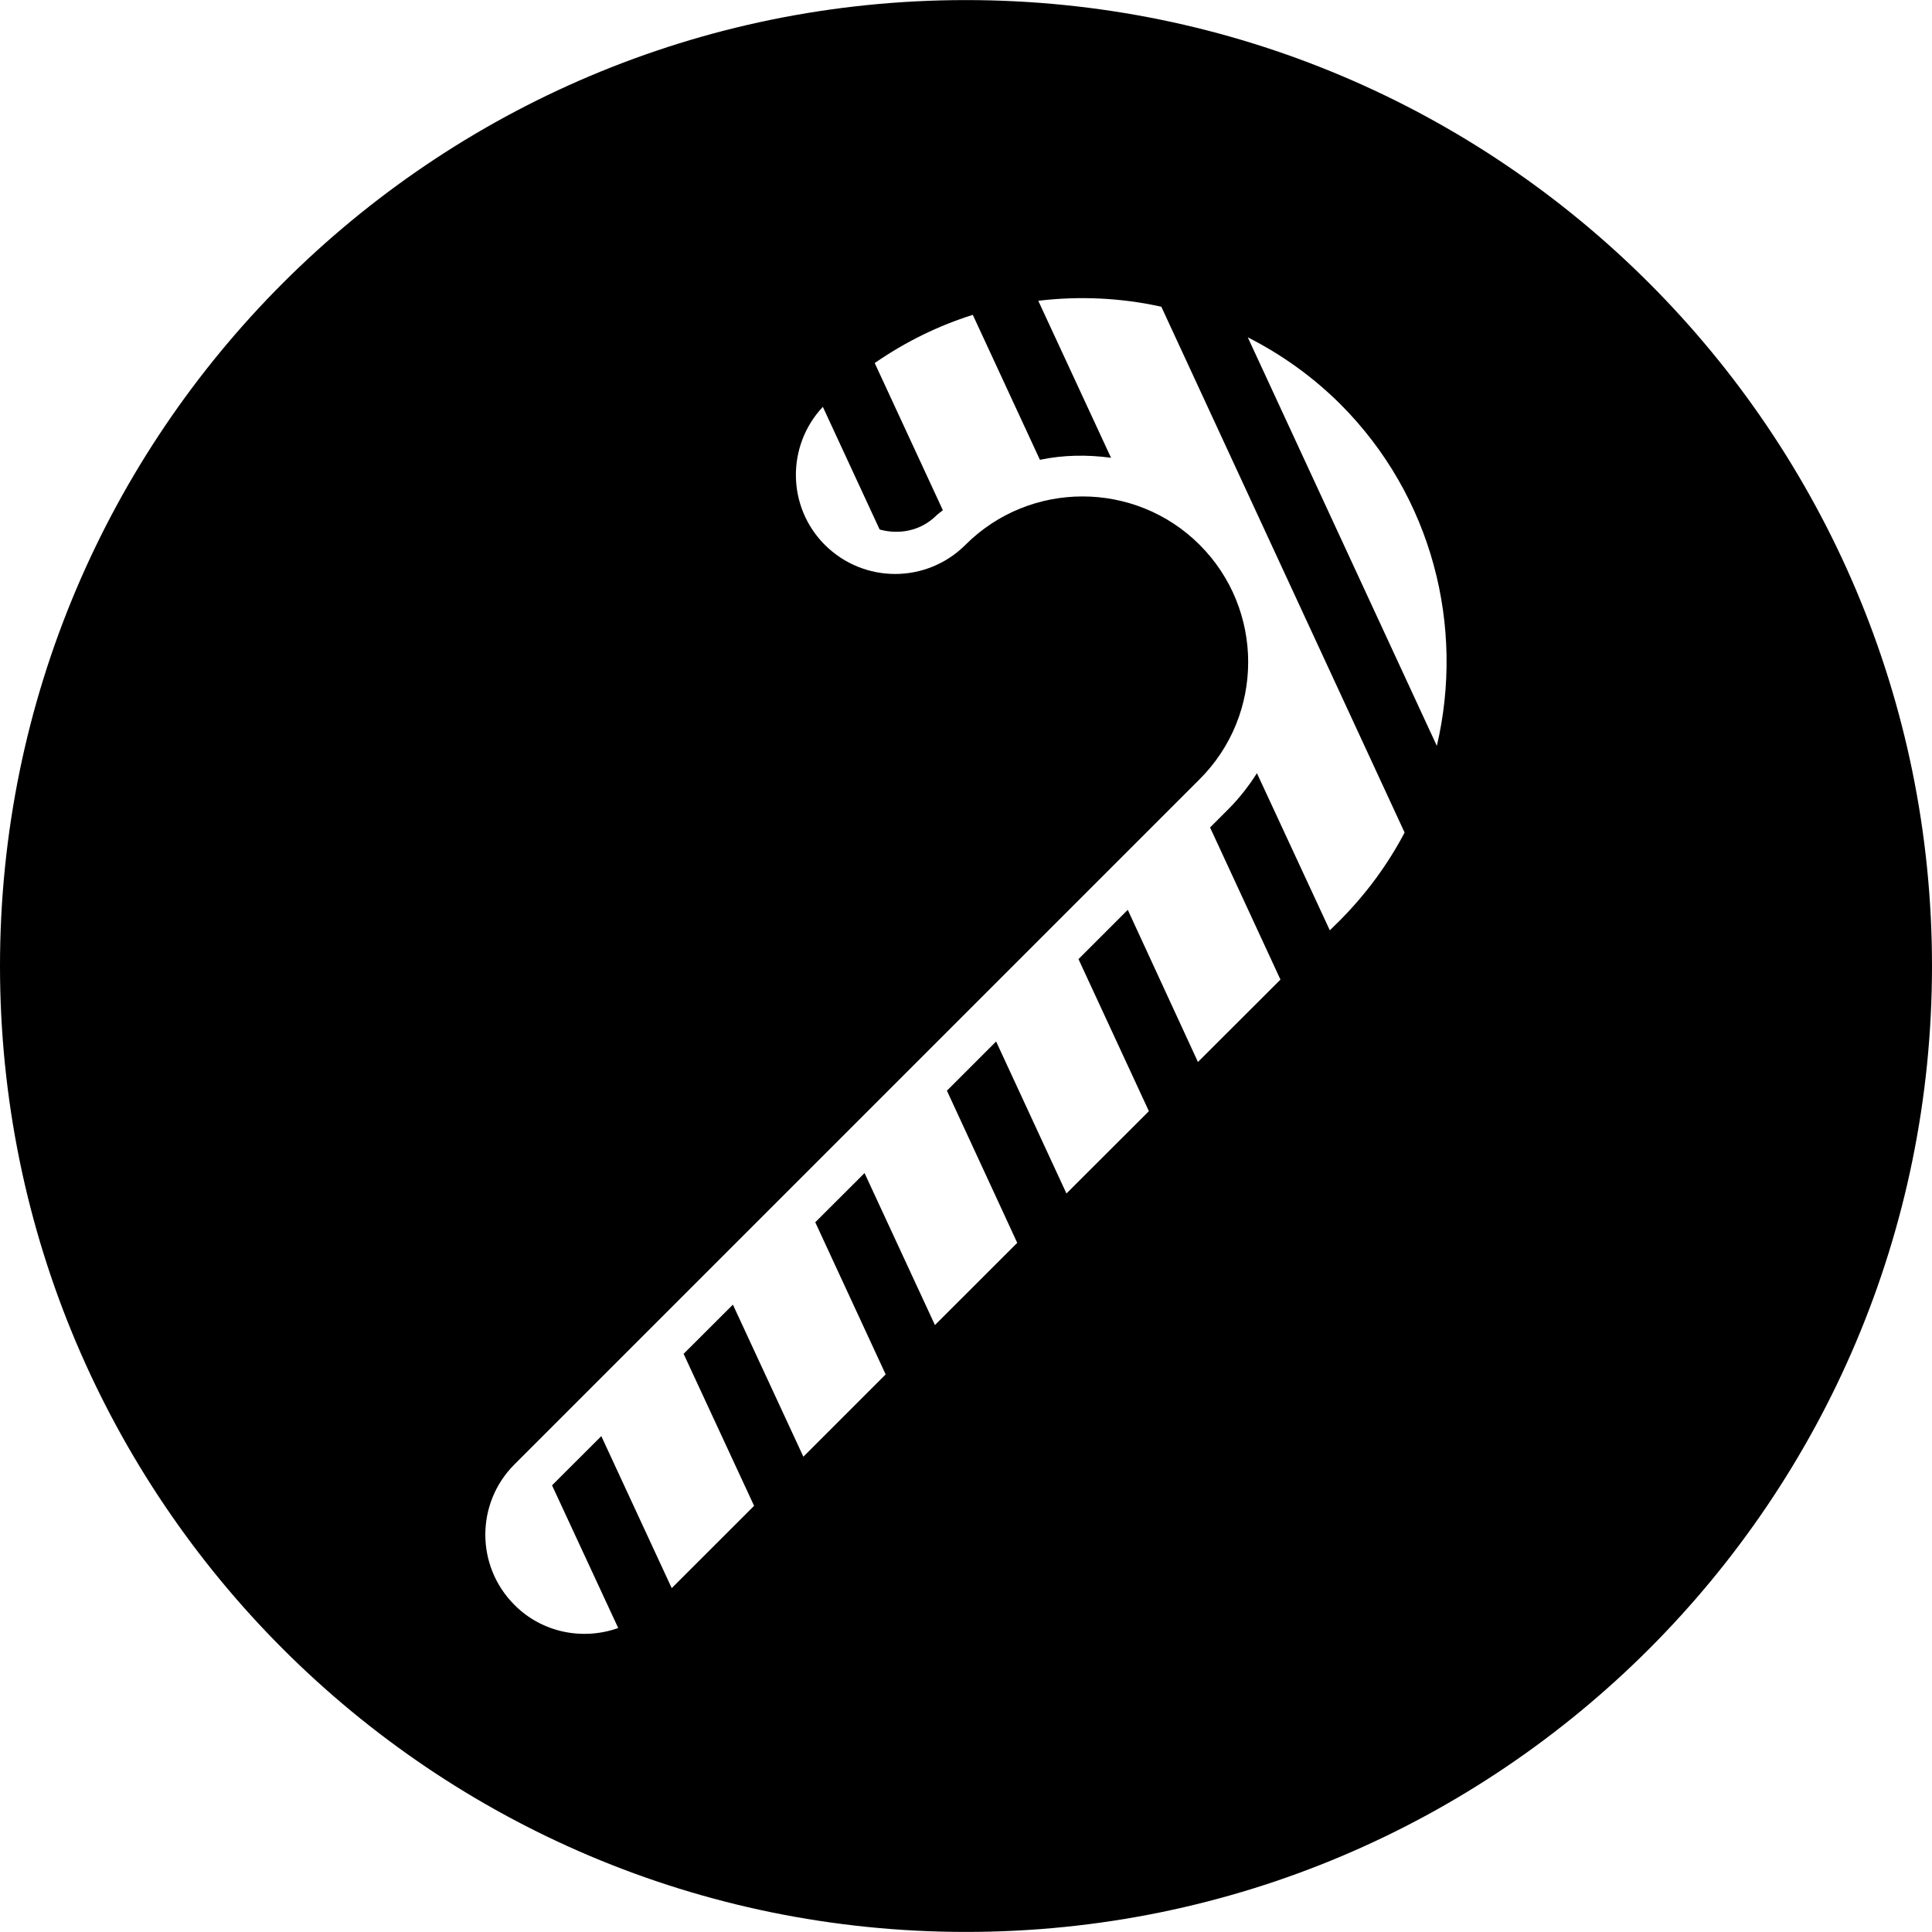 <?xml version="1.0" encoding="iso-8859-1"?>
<!-- Generator: Adobe Illustrator 16.0.0, SVG Export Plug-In . SVG Version: 6.00 Build 0)  -->
<!DOCTYPE svg PUBLIC "-//W3C//DTD SVG 1.1//EN" "http://www.w3.org/Graphics/SVG/1.1/DTD/svg11.dtd">
<svg version="1.1" id="Capa_1" xmlns="http://www.w3.org/2000/svg" xmlns:xlink="http://www.w3.org/1999/xlink" x="0px" y="0px"
	 width="24.698px" height="24.698px" viewBox="0 0 24.698 24.698" style="enable-background:new 0 0 24.698 24.698;"
	 xml:space="preserve">
<g>
	<path d="M12.349,0.001C5.529,0.001,0,5.53,0,12.349s5.529,12.348,12.349,12.348c6.819,0,12.349-5.529,12.349-12.348
		S19.168,0.001,12.349,0.001z M17.137,11.758L17,11.893l-0.932-2.009c-0.102,0.161-0.219,0.312-0.356,0.451l-0.243,0.243l0.9,1.945
		l-1.055,1.053l-0.897-1.945l-0.63,0.63l0.9,1.944l-1.054,1.052l-0.899-1.943l-0.629,0.629l0.899,1.945l-1.052,1.051l-0.9-1.943
		l-0.63,0.629l0.9,1.945l-1.052,1.052l-0.901-1.944l-0.63,0.629L9.64,19.25l-1.053,1.052l-0.9-1.943l-0.63,0.629l0.846,1.824
		c-0.449,0.16-0.97,0.063-1.326-0.295c-0.497-0.496-0.497-1.301,0-1.797l8.759-8.759c0.827-0.826,0.827-2.169,0-2.996
		c-0.826-0.825-2.169-0.825-2.994,0c-0.498,0.497-1.3,0.496-1.798,0c-0.485-0.486-0.492-1.267-0.025-1.764l0.726,1.568
		c0.25,0.069,0.526,0.018,0.724-0.178c0.025-0.026,0.057-0.044,0.084-0.069l-0.871-1.881c0.392-0.271,0.814-0.478,1.254-0.616
		l0.858,1.853c0.3-0.063,0.605-0.067,0.909-0.026l-0.93-2.007c0.525-0.063,1.057-0.038,1.573,0.076l3.11,6.722
		C17.745,11.044,17.471,11.42,17.137,11.758z M18.368,9.535l-2.417-5.223c0.427,0.217,0.828,0.5,1.186,0.857
		C18.316,6.351,18.725,8.016,18.368,9.535z"/>
</g>
<g>
</g>
<g>
</g>
<g>
</g>
<g>
</g>
<g>
</g>
<g>
</g>
<g>
</g>
<g>
</g>
<g>
</g>
<g>
</g>
<g>
</g>
<g>
</g>
<g>
</g>
<g>
</g>
<g>
</g>
</svg>

